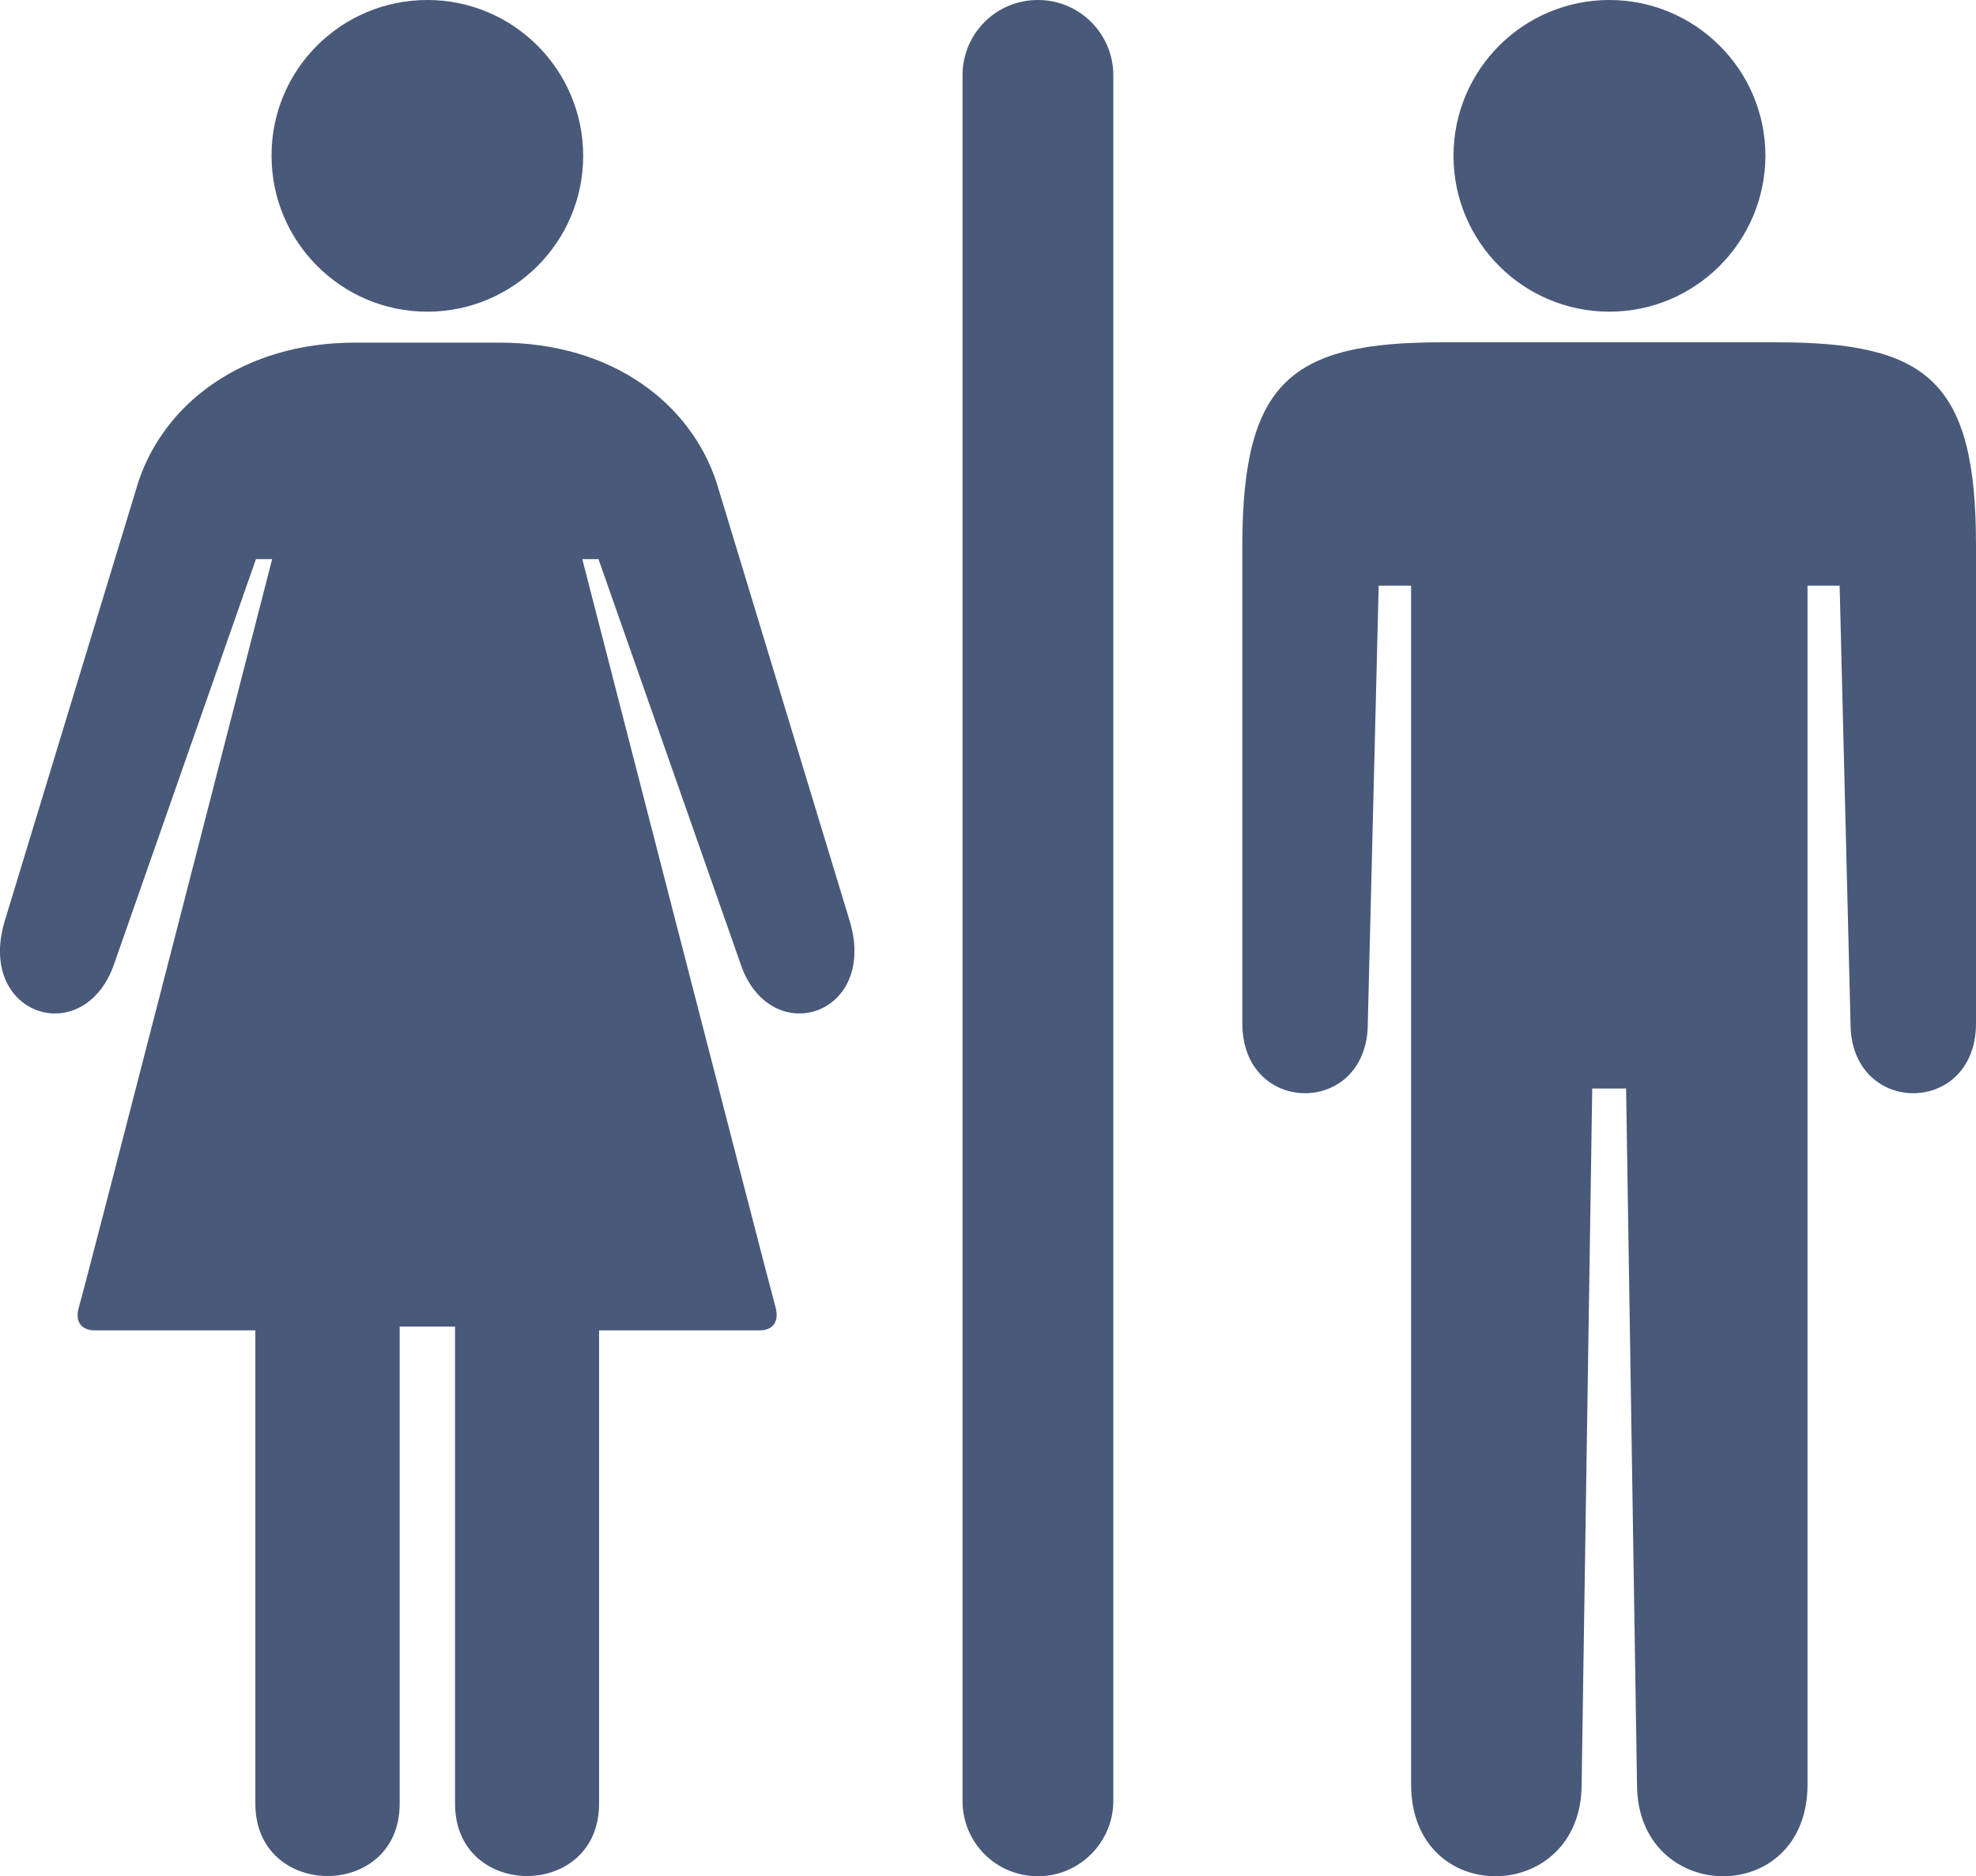 <?xml version="1.0" encoding="utf-8"?>
<!-- Generator: Adobe Illustrator 25.2.1, SVG Export Plug-In . SVG Version: 6.00 Build 0)  -->
<svg version="1.1" id="Layer_1" xmlns="http://www.w3.org/2000/svg" xmlns:xlink="http://www.w3.org/1999/xlink" x="0px" y="0px"
	 viewBox="0 0 67.09 63.69" style="enable-background:new 0 0 67.09 63.69;" xml:space="preserve">
<style type="text/css">
	.st0{fill:#495979;}
	.st1{clip-path:url(#SVGID_2_);}
	.st2{fill:#FFFFFF;}
	.st3{fill:none;stroke:#3F3F3F;stroke-width:1.769;stroke-miterlimit:10;}
	.st4{fill:none;stroke:#A7A9AC;stroke-width:4;stroke-miterlimit:10;}
	.st5{fill:#A7A9AC;}
	.st6{fill:none;stroke:#A7A9AC;stroke-width:4;stroke-linecap:round;stroke-miterlimit:10;}
	.st7{fill:none;stroke:#A7A9AC;stroke-width:4;stroke-linejoin:round;stroke-miterlimit:10;}
	.st8{fill:none;stroke:#A7A9AC;stroke-width:5.435;stroke-linecap:round;stroke-miterlimit:10;}
</style>
<g>
	<g>
		<g>
			<path class="st0" d="M54.64,10.58c-2.92,0-5.29-2.37-5.29-5.29c0-2.92,2.37-5.29,5.29-5.29c2.92,0,5.3,2.37,5.3,5.29
				C59.93,8.21,57.56,10.58,54.64,10.58z"/>
		</g>
		<path class="st0" d="M48.95,11.62l5.69,0l5.69,0c5.1,0,6.76,1.31,6.76,6.87v16.25c0,3.16-4.26,3.16-4.26,0l-0.37-14.86h-1.09
			v40.69c0,4.22-5.79,4.1-5.79,0l-0.37-23.62h-1.15L53.7,60.57c0,4.1-5.79,4.22-5.79,0V19.88h-1.1l-0.37,14.86
			c0,3.16-4.26,3.16-4.26,0V18.5C42.19,12.94,43.85,11.62,48.95,11.62z"/>
	</g>
	<g>
		<g>
			<path class="st0" d="M14.51,10.58c-2.92,0-5.29-2.37-5.29-5.29C9.21,2.37,11.58,0,14.51,0c2.92,0,5.29,2.37,5.29,5.29
				C19.8,8.21,17.43,10.58,14.51,10.58z"/>
		</g>
		<path class="st0" d="M0.15,31.3L4.7,16.35c0.88-2.64,3.52-4.72,7.37-4.72h4.88c3.86,0,6.49,2.08,7.37,4.72l4.54,14.95
			c0.94,3.22-2.78,4.36-3.74,1.35l-4.8-13.67h-0.55c0,0,6.3,24.47,6.56,25.39c0.13,0.46-0.06,0.79-0.54,0.79c-0.3,0-5.45,0-5.45,0
			l0,16.07c0,3.27-4.89,3.27-4.89,0v-16.2h-1.88l0,16.2c0,3.27-4.9,3.27-4.9,0l0-16.07c0,0-5.15,0-5.45,0
			c-0.49,0-0.68-0.33-0.54-0.79c0.27-0.92,6.56-25.39,6.56-25.39H8.69L3.9,32.65C2.92,35.66-0.79,34.52,0.15,31.3z"/>
	</g>
	<path class="st0" d="M32.68,61.13c0,1.42,1.14,2.56,2.56,2.56l0,0c1.41,0,2.56-1.15,2.56-2.56V2.56C37.8,1.14,36.65,0,35.24,0l0,0
		c-1.42,0-2.56,1.14-2.56,2.56V61.13z"/>
</g>
</svg>

